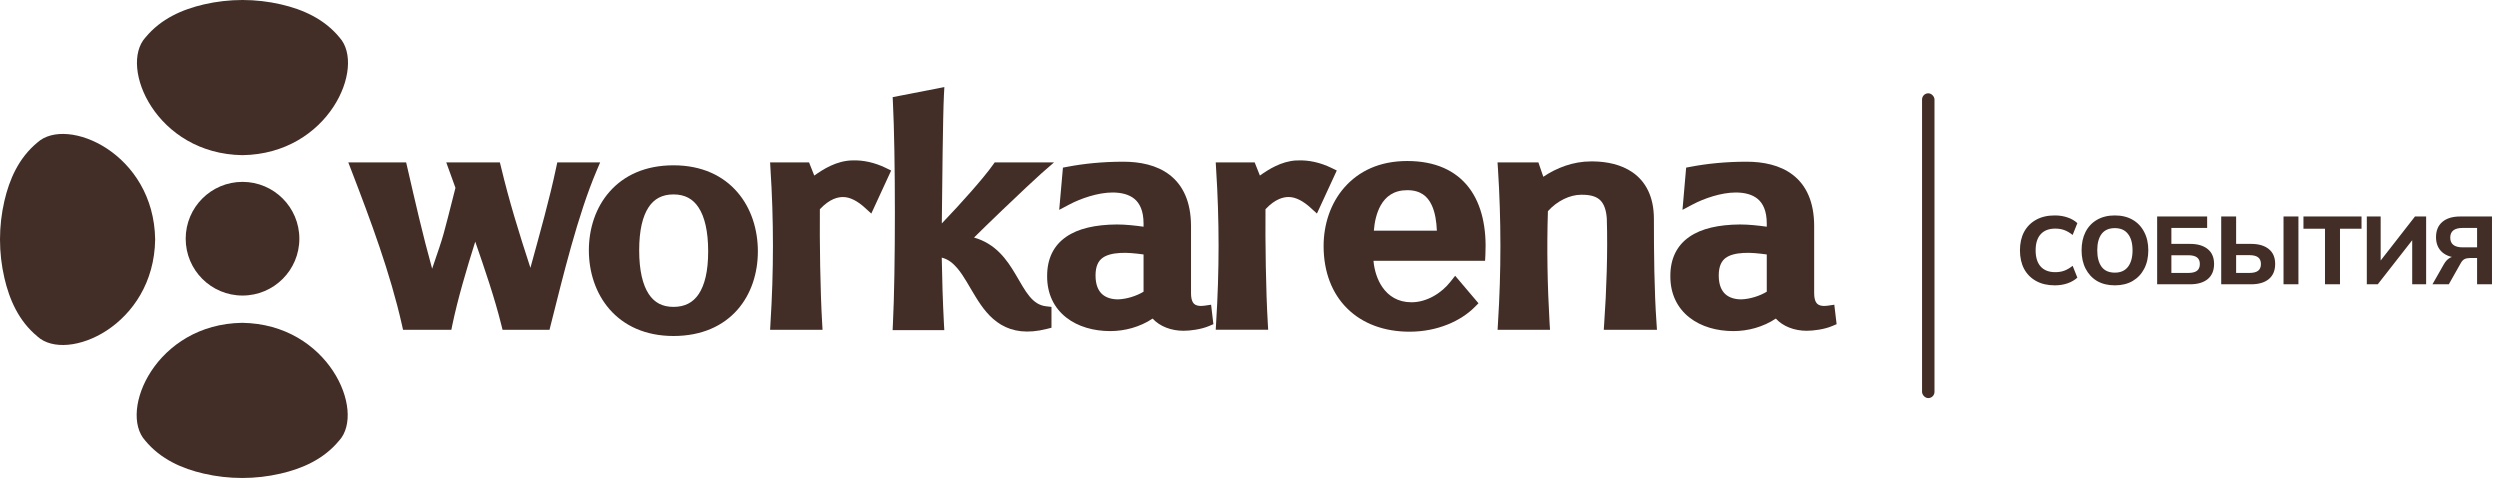 <?xml version="1.0" encoding="UTF-8"?> <svg xmlns="http://www.w3.org/2000/svg" width="299" height="58" viewBox="0 0 299 58" fill="none"><path d="M219.593 38.221L219.384 36.444L218.625 36.555C218.253 36.607 217.837 36.622 217.532 36.466C217.316 36.354 216.974 36.079 216.974 35.06V27.047C216.974 24.139 216.022 22.152 214.437 20.925C212.89 19.727 210.859 19.34 208.887 19.34C206.373 19.34 204.141 19.578 202.214 19.943L201.663 20.047L201.225 25.098L202.43 24.459C203.776 23.744 205.844 23.023 207.593 23.023C208.671 23.023 209.586 23.261 210.226 23.796C210.836 24.31 211.305 25.195 211.305 26.735V27.114C210.293 26.973 209.177 26.847 208.099 26.847C205.569 26.869 203.494 27.315 202.035 28.334C200.533 29.376 199.774 30.961 199.774 32.984C199.752 35.164 200.622 36.845 202.05 37.969C203.456 39.077 205.339 39.598 207.317 39.598C209.058 39.598 210.866 39.114 212.391 38.102C213.239 39.04 214.623 39.561 216.074 39.561C216.877 39.561 218.201 39.397 219.146 38.988L219.659 38.772L219.593 38.221ZM211.305 34.889C210.412 35.424 209.274 35.767 208.255 35.804C207.459 35.804 206.804 35.588 206.35 35.179C205.911 34.777 205.562 34.1 205.562 32.947C205.562 31.794 205.926 31.206 206.365 30.864C206.864 30.492 207.585 30.306 208.5 30.254H208.508C209.356 30.194 210.338 30.306 211.305 30.432V34.889Z" fill="#422E27"></path><path d="M191.863 38.648C192.138 34.801 192.295 30.025 192.176 26.224L192.161 25.978C192.057 24.788 191.677 24.163 191.246 23.821C190.762 23.441 190.048 23.278 189.103 23.293H189.088C187.801 23.293 186.254 23.999 185.13 25.257C184.989 29.72 185.071 34.109 185.331 38.655L185.383 39.444H179.112L179.157 38.648C179.551 32.428 179.543 26.283 179.157 20.213L179.104 19.424H183.992L184.58 21.143C186.172 20.064 188.166 19.305 190.256 19.305H190.569C192.146 19.327 193.887 19.655 195.278 20.629C196.81 21.708 197.807 23.494 197.807 26.186C197.807 30.055 197.844 34.801 198.12 38.648L198.172 39.444H191.811L191.863 38.648Z" fill="#422E27"></path><path d="M175.696 22.456C174.126 20.395 171.657 19.257 168.309 19.257C164.961 19.257 162.499 20.485 160.802 22.404C159.121 24.308 158.303 26.853 158.303 29.427C158.303 32.522 159.307 35.103 161.137 36.903C162.967 38.711 165.549 39.671 168.584 39.671C171.976 39.671 174.751 38.347 176.343 36.755L176.827 36.271L174.037 32.983L173.472 33.697C172.438 35.021 170.682 36.152 168.815 36.152C167.193 36.152 166.07 35.408 165.333 34.344C164.716 33.452 164.366 32.313 164.269 31.19H177.616L177.653 30.483C177.816 27.299 177.236 24.487 175.696 22.456ZM164.314 27.589C164.388 26.555 164.634 25.454 165.132 24.561C165.735 23.505 166.694 22.746 168.309 22.746C169.142 22.746 169.737 22.947 170.184 23.245C170.63 23.542 170.972 23.974 171.225 24.517C171.649 25.41 171.805 26.525 171.85 27.589H164.314Z" fill="#422E27"></path><path d="M159.879 20.393L157.505 25.541L156.754 24.857C155.906 24.076 154.983 23.562 154.128 23.562C153.525 23.562 152.543 23.756 151.353 25.02C151.316 28.859 151.398 34.818 151.628 38.649L151.673 39.438H145.401L145.446 38.642C145.84 32.423 145.84 26.278 145.446 20.207L145.401 19.419H150.058L150.683 20.996C151.71 20.267 153.213 19.299 155.021 19.188H155.251C156.553 19.136 157.915 19.441 159.224 20.073L159.879 20.393Z" fill="#422E27"></path><path d="M145.056 38.221L144.848 36.444L144.089 36.555C143.725 36.607 143.301 36.622 142.996 36.466C142.78 36.354 142.445 36.079 142.445 35.06V27.047C142.445 24.139 141.485 22.152 139.901 20.925C138.353 19.727 136.322 19.34 134.351 19.34C131.837 19.34 129.605 19.578 127.685 19.943L127.127 20.047L126.681 25.098L127.894 24.459C129.24 23.744 131.308 23.023 133.057 23.023C134.135 23.023 135.05 23.261 135.69 23.796C136.3 24.31 136.769 25.195 136.769 26.735V27.114C135.757 26.973 134.641 26.847 133.562 26.847C131.033 26.869 128.957 27.315 127.499 28.334C125.997 29.376 125.238 30.961 125.238 32.984C125.215 35.164 126.086 36.845 127.514 37.969C128.92 39.077 130.81 39.598 132.781 39.598C134.522 39.598 136.337 39.114 137.855 38.102C138.703 39.04 140.087 39.561 141.545 39.561C142.348 39.561 143.665 39.397 144.61 38.988L145.123 38.772L145.056 38.221ZM136.769 34.889C135.876 35.424 134.738 35.767 133.719 35.804C132.923 35.804 132.268 35.588 131.814 35.179C131.375 34.777 131.026 34.1 131.026 32.947C131.026 31.794 131.39 31.206 131.837 30.864C132.328 30.492 133.057 30.306 133.964 30.254H133.972C134.82 30.194 135.802 30.306 136.769 30.432V34.889Z" fill="#422E27"></path><path d="M125.102 36.63L125.757 36.705V39.197L125.199 39.338C122.886 39.926 121.13 39.658 119.731 38.832C118.37 38.029 117.447 36.742 116.688 35.507C115.892 34.22 115.297 33.037 114.524 32.114C113.966 31.452 113.378 30.991 112.634 30.812C112.679 33.461 112.753 35.983 112.894 38.698L112.939 39.48H106.757L106.794 38.698C107.106 32.546 107.106 18.381 106.794 12.266L106.764 11.619L112.946 10.414L112.894 11.366C112.768 13.843 112.686 22.391 112.641 26.721C115 24.266 117.685 21.238 118.742 19.735L118.965 19.423H126.062L124.567 20.725C123.979 21.238 121.918 23.172 119.895 25.107C118.586 26.364 117.321 27.584 116.495 28.41C119.106 29.154 120.431 31.073 121.457 32.806C122.075 33.84 122.543 34.74 123.131 35.447C123.689 36.117 124.284 36.533 125.102 36.63Z" fill="#422E27"></path><path d="M106.582 20.396L104.208 25.544L103.457 24.859C102.609 24.078 101.686 23.565 100.831 23.565C100.228 23.565 99.246 23.758 98.056 25.023C98.019 28.862 98.101 34.821 98.331 38.652L98.376 39.441H92.105L92.149 38.645C92.543 32.425 92.543 26.28 92.149 20.21L92.105 19.421H96.762L97.386 20.998C98.458 20.239 100.042 19.22 101.954 19.183C103.256 19.138 104.618 19.443 105.927 20.076L106.582 20.396Z" fill="#422E27"></path><path d="M88.193 22.985C86.504 21.028 83.96 19.771 80.553 19.771C77.146 19.771 74.616 20.991 72.912 22.918C71.224 24.822 70.428 27.367 70.428 29.941C70.428 32.515 71.224 35.066 72.912 37.001C74.616 38.942 77.168 40.185 80.553 40.185C83.938 40.185 86.497 38.972 88.186 37.06C89.867 35.156 90.641 32.626 90.641 30.06C90.641 27.493 89.867 24.919 88.193 22.985ZM83.566 35.171C82.889 36.182 81.907 36.703 80.553 36.703C79.199 36.703 78.254 36.182 77.577 35.148C76.87 34.062 76.446 32.358 76.446 29.941C76.446 27.523 76.863 25.871 77.562 24.8C78.232 23.773 79.206 23.253 80.553 23.253C81.899 23.253 82.881 23.781 83.558 24.83C84.272 25.923 84.697 27.642 84.697 30.06C84.697 32.478 84.272 34.107 83.566 35.171Z" fill="#422E27"></path><path d="M71.778 19.423L71.339 20.457C69.099 25.747 67.359 32.948 65.863 38.877L65.722 39.443H60.105L59.964 38.877C59.168 35.664 57.985 32.212 56.839 28.901C55.79 32.227 54.734 35.805 54.102 38.848L53.982 39.443H48.202L48.075 38.863C46.677 32.666 44.319 26.335 42.042 20.428L41.655 19.423H48.574L48.708 19.996C49.668 24.155 50.516 27.927 51.684 32.137C53.209 27.666 52.859 28.79 54.473 22.466L53.372 19.423H59.785L59.926 19.989C60.908 24.095 62.062 27.815 63.438 32.033C64.599 27.785 65.737 23.775 66.525 20.011L66.652 19.423H71.778Z" fill="#422E27"></path><path d="M29.005 35.347C32.759 35.347 35.803 32.304 35.803 28.55C35.803 24.796 32.759 21.752 29.005 21.752C25.251 21.752 22.208 24.796 22.208 28.55C22.208 32.304 25.251 35.347 29.005 35.347Z" fill="#422E27"></path><path d="M40.567 52.686C38.709 54.946 36.12 56.05 33.577 56.639C30.547 57.342 27.38 57.342 24.35 56.639C21.806 56.05 19.224 54.946 17.36 52.686C14.159 49.151 18.651 38.757 28.966 38.61C39.281 38.757 43.767 49.151 40.573 52.686H40.567Z" fill="#422E27"></path><path d="M17.398 4.481C19.256 2.22 21.845 1.116 24.388 0.527C27.419 -0.176 30.585 -0.176 33.616 0.527C36.159 1.116 38.742 2.22 40.606 4.481C43.806 8.015 39.314 18.409 28.999 18.557C18.684 18.409 14.198 8.015 17.393 4.481H17.398Z" fill="#422E27"></path><path d="M4.481 40.242C2.22 38.385 1.116 35.796 0.527 33.252C-0.176 30.222 -0.176 27.056 0.527 24.025C1.116 21.482 2.22 18.899 4.481 17.035C8.015 13.835 18.409 18.327 18.557 28.642C18.409 38.957 8.015 43.443 4.481 40.248V40.242Z" fill="#422E27"></path><rect x="229.877" y="11.159" width="1.488" height="36.453" rx="0.744" fill="#422E27"></rect><path d="M245.75 34.127C244.883 34.127 244.14 33.954 243.519 33.609C242.898 33.264 242.418 32.781 242.081 32.16C241.751 31.531 241.587 30.791 241.587 29.941C241.587 29.09 241.751 28.354 242.081 27.733C242.418 27.111 242.898 26.628 243.519 26.284C244.14 25.939 244.883 25.766 245.75 25.766C246.309 25.766 246.819 25.846 247.279 26.008C247.739 26.161 248.13 26.387 248.452 26.686L247.889 28.101C247.536 27.825 247.199 27.629 246.877 27.514C246.562 27.399 246.206 27.341 245.807 27.341C245.048 27.341 244.465 27.568 244.059 28.02C243.66 28.465 243.461 29.105 243.461 29.941C243.461 30.776 243.66 31.42 244.059 31.872C244.465 32.325 245.048 32.551 245.807 32.551C246.206 32.551 246.562 32.493 246.877 32.379C247.199 32.264 247.536 32.068 247.889 31.792L248.452 33.206C248.13 33.498 247.739 33.724 247.279 33.885C246.819 34.046 246.309 34.127 245.75 34.127ZM248.957 29.941C248.957 29.097 249.114 28.365 249.428 27.744C249.75 27.115 250.21 26.628 250.808 26.284C251.406 25.939 252.115 25.766 252.936 25.766C253.756 25.766 254.465 25.939 255.063 26.284C255.661 26.628 256.121 27.115 256.443 27.744C256.773 28.365 256.938 29.093 256.938 29.929C256.938 30.78 256.773 31.52 256.443 32.148C256.121 32.77 255.661 33.256 255.063 33.609C254.465 33.954 253.756 34.127 252.936 34.127C252.115 34.127 251.406 33.954 250.808 33.609C250.218 33.256 249.762 32.766 249.44 32.137C249.118 31.508 248.957 30.776 248.957 29.941ZM250.831 29.941C250.831 30.776 251.004 31.432 251.349 31.907C251.701 32.375 252.23 32.608 252.936 32.608C253.626 32.608 254.151 32.375 254.511 31.907C254.872 31.432 255.052 30.776 255.052 29.941C255.052 29.097 254.872 28.445 254.511 27.985C254.159 27.518 253.633 27.284 252.936 27.284C252.23 27.284 251.701 27.518 251.349 27.985C251.004 28.445 250.831 29.097 250.831 29.941ZM257.995 34V25.892H263.975V27.261H259.697V29.17H261.939C262.836 29.17 263.538 29.377 264.044 29.791C264.55 30.197 264.803 30.791 264.803 31.573C264.803 32.355 264.55 32.957 264.044 33.379C263.538 33.793 262.836 34 261.939 34H257.995ZM259.697 32.643H261.709C262.192 32.643 262.545 32.555 262.767 32.379C262.99 32.202 263.101 31.934 263.101 31.573C263.101 31.221 262.99 30.96 262.767 30.791C262.545 30.615 262.192 30.527 261.709 30.527H259.697V32.643ZM265.657 34V25.892H267.44V29.17H269.245C270.142 29.17 270.844 29.377 271.35 29.791C271.856 30.197 272.109 30.791 272.109 31.573C272.109 32.355 271.856 32.957 271.35 33.379C270.844 33.793 270.142 34 269.245 34H265.657ZM267.44 32.643H269.015C269.498 32.643 269.851 32.555 270.073 32.379C270.296 32.202 270.407 31.934 270.407 31.573C270.407 31.221 270.296 30.956 270.073 30.78C269.851 30.604 269.498 30.515 269.015 30.515H267.44V32.643ZM273.109 34V25.892H274.892V34H273.109ZM278.069 34V27.353H275.493V25.892H282.439V27.353H279.863V34H278.069ZM283.071 34V25.892H284.727V31.527H284.439L288.832 25.892H290.166V34H288.499V28.365H288.786L284.382 34H283.071ZM290.923 34L292.291 31.596C292.475 31.274 292.69 31.037 292.935 30.884C293.18 30.723 293.468 30.642 293.798 30.642H294.246L294.258 30.837C293.33 30.837 292.613 30.619 292.107 30.182C291.601 29.745 291.348 29.139 291.348 28.365C291.348 27.583 291.597 26.977 292.096 26.548C292.602 26.111 293.315 25.892 294.235 25.892H298.041V34H296.259V30.86H295.408C295.147 30.86 294.932 30.903 294.764 30.987C294.595 31.071 294.449 31.221 294.327 31.436L292.878 34H290.923ZM294.545 29.584H296.259V27.261H294.545C293.548 27.261 293.05 27.648 293.05 28.422C293.05 29.197 293.548 29.584 294.545 29.584Z" fill="#422E27"></path></svg> 